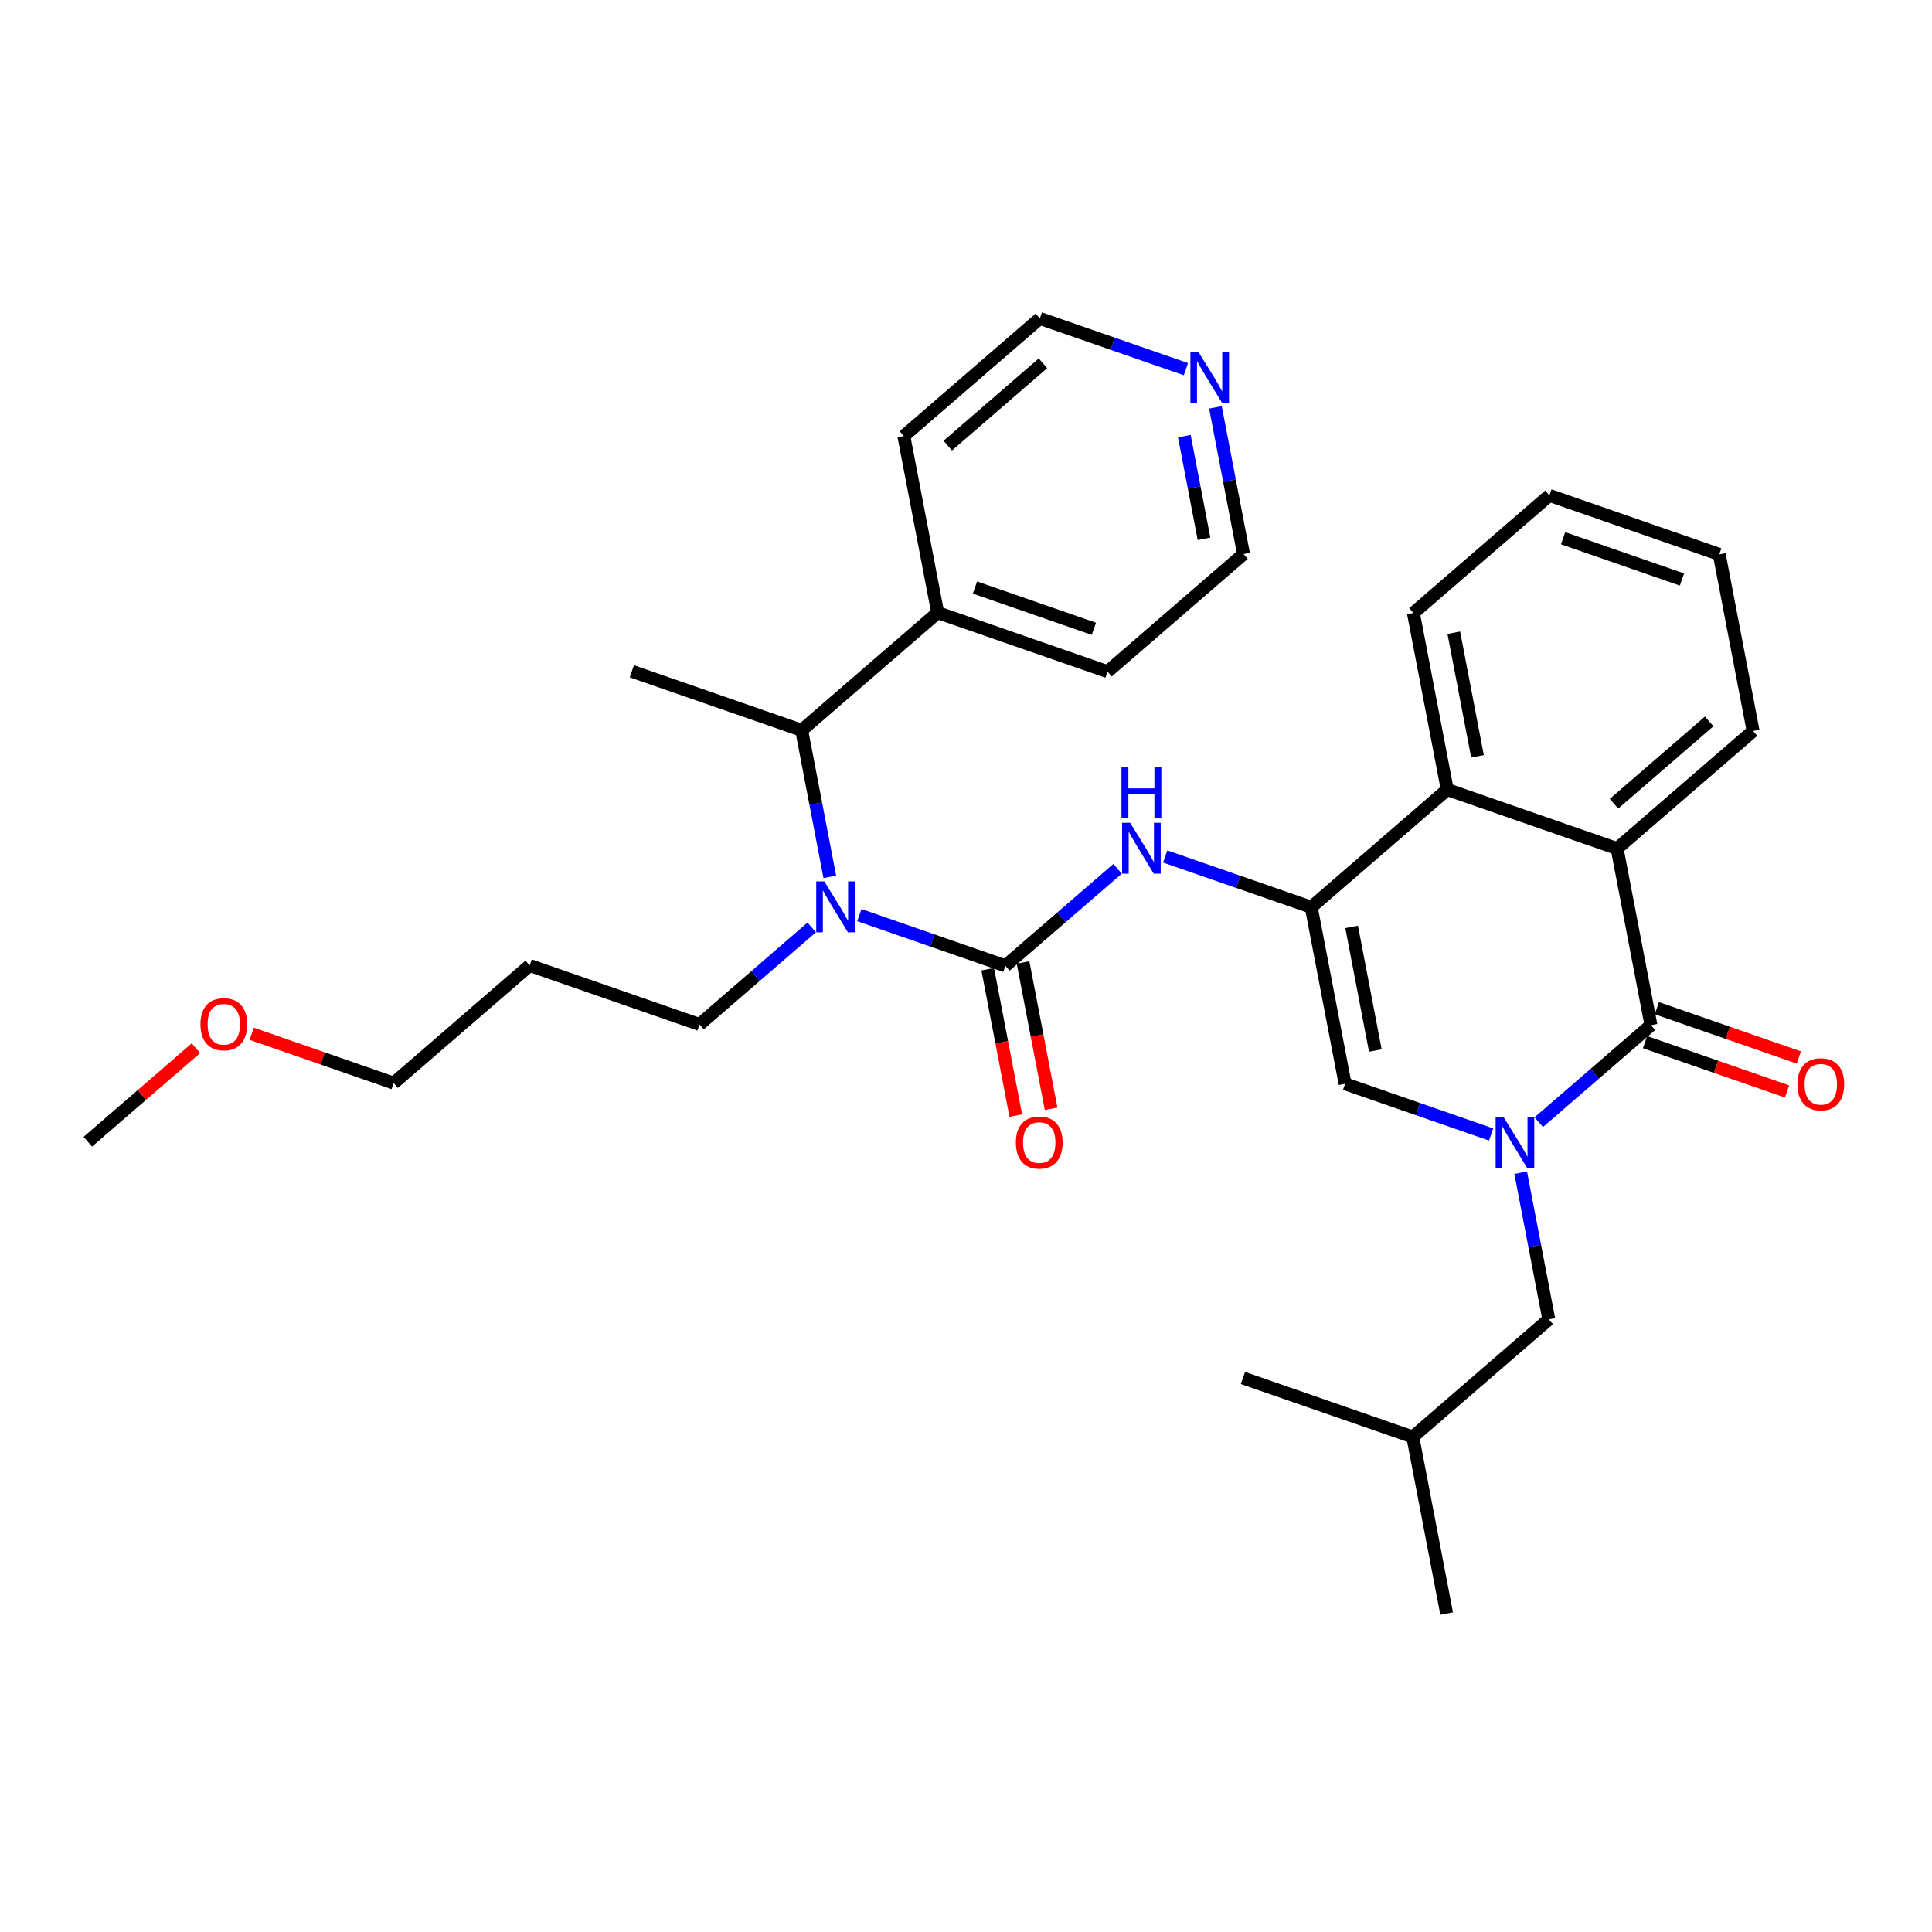 <?xml version='1.0' encoding='iso-8859-1'?>
<svg version='1.1' baseProfile='full'
              xmlns='http://www.w3.org/2000/svg'
                      xmlns:rdkit='http://www.rdkit.org/xml'
                      xmlns:xlink='http://www.w3.org/1999/xlink'
                  xml:space='preserve'
width='300px' height='300px' viewBox='0 0 300 300'>
<!-- END OF HEADER -->
<rect style='opacity:1.0;fill:#FFFFFF;stroke:none' width='300' height='300' x='0' y='0'> </rect>
<rect style='opacity:1.0;fill:#FFFFFF;stroke:none' width='300' height='300' x='0' y='0'> </rect>
<path class='bond-0 atom-0 atom-1' d='M 13.636,177.284 L 22.032,170.024' style='fill:none;fill-rule:evenodd;stroke:#000000;stroke-width:2.0px;stroke-linecap:butt;stroke-linejoin:miter;stroke-opacity:1' />
<path class='bond-0 atom-0 atom-1' d='M 22.032,170.024 L 30.427,162.764' style='fill:none;fill-rule:evenodd;stroke:#FF0000;stroke-width:2.0px;stroke-linecap:butt;stroke-linejoin:miter;stroke-opacity:1' />
<path class='bond-1 atom-1 atom-2' d='M 39.083,160.525 L 50.106,164.353' style='fill:none;fill-rule:evenodd;stroke:#FF0000;stroke-width:2.0px;stroke-linecap:butt;stroke-linejoin:miter;stroke-opacity:1' />
<path class='bond-1 atom-1 atom-2' d='M 50.106,164.353 L 61.13,168.18' style='fill:none;fill-rule:evenodd;stroke:#000000;stroke-width:2.0px;stroke-linecap:butt;stroke-linejoin:miter;stroke-opacity:1' />
<path class='bond-2 atom-2 atom-3' d='M 61.13,168.18 L 82.248,149.918' style='fill:none;fill-rule:evenodd;stroke:#000000;stroke-width:2.0px;stroke-linecap:butt;stroke-linejoin:miter;stroke-opacity:1' />
<path class='bond-3 atom-3 atom-4' d='M 82.248,149.918 L 108.623,159.077' style='fill:none;fill-rule:evenodd;stroke:#000000;stroke-width:2.0px;stroke-linecap:butt;stroke-linejoin:miter;stroke-opacity:1' />
<path class='bond-4 atom-4 atom-5' d='M 108.623,159.077 L 117.334,151.544' style='fill:none;fill-rule:evenodd;stroke:#000000;stroke-width:2.0px;stroke-linecap:butt;stroke-linejoin:miter;stroke-opacity:1' />
<path class='bond-4 atom-4 atom-5' d='M 117.334,151.544 L 126.045,144.011' style='fill:none;fill-rule:evenodd;stroke:#0000FF;stroke-width:2.0px;stroke-linecap:butt;stroke-linejoin:miter;stroke-opacity:1' />
<path class='bond-5 atom-5 atom-6' d='M 133.438,142.098 L 144.777,146.035' style='fill:none;fill-rule:evenodd;stroke:#0000FF;stroke-width:2.0px;stroke-linecap:butt;stroke-linejoin:miter;stroke-opacity:1' />
<path class='bond-5 atom-5 atom-6' d='M 144.777,146.035 L 156.116,149.973' style='fill:none;fill-rule:evenodd;stroke:#000000;stroke-width:2.0px;stroke-linecap:butt;stroke-linejoin:miter;stroke-opacity:1' />
<path class='bond-23 atom-5 atom-24' d='M 128.85,136.163 L 126.668,124.779' style='fill:none;fill-rule:evenodd;stroke:#0000FF;stroke-width:2.0px;stroke-linecap:butt;stroke-linejoin:miter;stroke-opacity:1' />
<path class='bond-23 atom-5 atom-24' d='M 126.668,124.779 L 124.486,113.394' style='fill:none;fill-rule:evenodd;stroke:#000000;stroke-width:2.0px;stroke-linecap:butt;stroke-linejoin:miter;stroke-opacity:1' />
<path class='bond-6 atom-6 atom-7' d='M 153.374,150.498 L 155.552,161.861' style='fill:none;fill-rule:evenodd;stroke:#000000;stroke-width:2.0px;stroke-linecap:butt;stroke-linejoin:miter;stroke-opacity:1' />
<path class='bond-6 atom-6 atom-7' d='M 155.552,161.861 L 157.73,173.223' style='fill:none;fill-rule:evenodd;stroke:#FF0000;stroke-width:2.0px;stroke-linecap:butt;stroke-linejoin:miter;stroke-opacity:1' />
<path class='bond-6 atom-6 atom-7' d='M 158.859,149.447 L 161.036,160.809' style='fill:none;fill-rule:evenodd;stroke:#000000;stroke-width:2.0px;stroke-linecap:butt;stroke-linejoin:miter;stroke-opacity:1' />
<path class='bond-6 atom-6 atom-7' d='M 161.036,160.809 L 163.214,172.171' style='fill:none;fill-rule:evenodd;stroke:#FF0000;stroke-width:2.0px;stroke-linecap:butt;stroke-linejoin:miter;stroke-opacity:1' />
<path class='bond-7 atom-6 atom-8' d='M 156.116,149.973 L 164.828,142.44' style='fill:none;fill-rule:evenodd;stroke:#000000;stroke-width:2.0px;stroke-linecap:butt;stroke-linejoin:miter;stroke-opacity:1' />
<path class='bond-7 atom-6 atom-8' d='M 164.828,142.44 L 173.539,134.907' style='fill:none;fill-rule:evenodd;stroke:#0000FF;stroke-width:2.0px;stroke-linecap:butt;stroke-linejoin:miter;stroke-opacity:1' />
<path class='bond-8 atom-8 atom-9' d='M 180.932,132.994 L 192.271,136.932' style='fill:none;fill-rule:evenodd;stroke:#0000FF;stroke-width:2.0px;stroke-linecap:butt;stroke-linejoin:miter;stroke-opacity:1' />
<path class='bond-8 atom-8 atom-9' d='M 192.271,136.932 L 203.61,140.869' style='fill:none;fill-rule:evenodd;stroke:#000000;stroke-width:2.0px;stroke-linecap:butt;stroke-linejoin:miter;stroke-opacity:1' />
<path class='bond-9 atom-9 atom-10' d='M 203.61,140.869 L 208.866,168.289' style='fill:none;fill-rule:evenodd;stroke:#000000;stroke-width:2.0px;stroke-linecap:butt;stroke-linejoin:miter;stroke-opacity:1' />
<path class='bond-9 atom-9 atom-10' d='M 209.882,143.931 L 213.562,163.125' style='fill:none;fill-rule:evenodd;stroke:#000000;stroke-width:2.0px;stroke-linecap:butt;stroke-linejoin:miter;stroke-opacity:1' />
<path class='bond-31 atom-23 atom-9' d='M 224.729,122.607 L 203.61,140.869' style='fill:none;fill-rule:evenodd;stroke:#000000;stroke-width:2.0px;stroke-linecap:butt;stroke-linejoin:miter;stroke-opacity:1' />
<path class='bond-10 atom-10 atom-11' d='M 208.866,168.289 L 220.205,172.227' style='fill:none;fill-rule:evenodd;stroke:#000000;stroke-width:2.0px;stroke-linecap:butt;stroke-linejoin:miter;stroke-opacity:1' />
<path class='bond-10 atom-10 atom-11' d='M 220.205,172.227 L 231.544,176.164' style='fill:none;fill-rule:evenodd;stroke:#0000FF;stroke-width:2.0px;stroke-linecap:butt;stroke-linejoin:miter;stroke-opacity:1' />
<path class='bond-11 atom-11 atom-12' d='M 236.132,182.099 L 238.315,193.483' style='fill:none;fill-rule:evenodd;stroke:#0000FF;stroke-width:2.0px;stroke-linecap:butt;stroke-linejoin:miter;stroke-opacity:1' />
<path class='bond-11 atom-11 atom-12' d='M 238.315,193.483 L 240.497,204.868' style='fill:none;fill-rule:evenodd;stroke:#000000;stroke-width:2.0px;stroke-linecap:butt;stroke-linejoin:miter;stroke-opacity:1' />
<path class='bond-15 atom-11 atom-16' d='M 238.937,174.251 L 247.648,166.718' style='fill:none;fill-rule:evenodd;stroke:#0000FF;stroke-width:2.0px;stroke-linecap:butt;stroke-linejoin:miter;stroke-opacity:1' />
<path class='bond-15 atom-11 atom-16' d='M 247.648,166.718 L 256.359,159.185' style='fill:none;fill-rule:evenodd;stroke:#000000;stroke-width:2.0px;stroke-linecap:butt;stroke-linejoin:miter;stroke-opacity:1' />
<path class='bond-12 atom-12 atom-13' d='M 240.497,204.868 L 219.378,223.13' style='fill:none;fill-rule:evenodd;stroke:#000000;stroke-width:2.0px;stroke-linecap:butt;stroke-linejoin:miter;stroke-opacity:1' />
<path class='bond-13 atom-13 atom-14' d='M 219.378,223.13 L 224.634,250.55' style='fill:none;fill-rule:evenodd;stroke:#000000;stroke-width:2.0px;stroke-linecap:butt;stroke-linejoin:miter;stroke-opacity:1' />
<path class='bond-14 atom-13 atom-15' d='M 219.378,223.13 L 193.003,213.972' style='fill:none;fill-rule:evenodd;stroke:#000000;stroke-width:2.0px;stroke-linecap:butt;stroke-linejoin:miter;stroke-opacity:1' />
<path class='bond-16 atom-16 atom-17' d='M 255.444,161.823 L 266.467,165.651' style='fill:none;fill-rule:evenodd;stroke:#000000;stroke-width:2.0px;stroke-linecap:butt;stroke-linejoin:miter;stroke-opacity:1' />
<path class='bond-16 atom-16 atom-17' d='M 266.467,165.651 L 277.491,169.478' style='fill:none;fill-rule:evenodd;stroke:#FF0000;stroke-width:2.0px;stroke-linecap:butt;stroke-linejoin:miter;stroke-opacity:1' />
<path class='bond-16 atom-16 atom-17' d='M 257.275,156.548 L 268.299,160.376' style='fill:none;fill-rule:evenodd;stroke:#000000;stroke-width:2.0px;stroke-linecap:butt;stroke-linejoin:miter;stroke-opacity:1' />
<path class='bond-16 atom-16 atom-17' d='M 268.299,160.376 L 279.322,164.204' style='fill:none;fill-rule:evenodd;stroke:#FF0000;stroke-width:2.0px;stroke-linecap:butt;stroke-linejoin:miter;stroke-opacity:1' />
<path class='bond-17 atom-16 atom-18' d='M 256.359,159.185 L 251.103,131.765' style='fill:none;fill-rule:evenodd;stroke:#000000;stroke-width:2.0px;stroke-linecap:butt;stroke-linejoin:miter;stroke-opacity:1' />
<path class='bond-18 atom-18 atom-19' d='M 251.103,131.765 L 272.222,113.503' style='fill:none;fill-rule:evenodd;stroke:#000000;stroke-width:2.0px;stroke-linecap:butt;stroke-linejoin:miter;stroke-opacity:1' />
<path class='bond-18 atom-18 atom-19' d='M 250.619,124.802 L 265.402,112.019' style='fill:none;fill-rule:evenodd;stroke:#000000;stroke-width:2.0px;stroke-linecap:butt;stroke-linejoin:miter;stroke-opacity:1' />
<path class='bond-33 atom-23 atom-18' d='M 224.729,122.607 L 251.103,131.765' style='fill:none;fill-rule:evenodd;stroke:#000000;stroke-width:2.0px;stroke-linecap:butt;stroke-linejoin:miter;stroke-opacity:1' />
<path class='bond-19 atom-19 atom-20' d='M 272.222,113.503 L 266.966,86.083' style='fill:none;fill-rule:evenodd;stroke:#000000;stroke-width:2.0px;stroke-linecap:butt;stroke-linejoin:miter;stroke-opacity:1' />
<path class='bond-20 atom-20 atom-21' d='M 266.966,86.083 L 240.591,76.924' style='fill:none;fill-rule:evenodd;stroke:#000000;stroke-width:2.0px;stroke-linecap:butt;stroke-linejoin:miter;stroke-opacity:1' />
<path class='bond-20 atom-20 atom-21' d='M 261.178,89.984 L 242.716,83.573' style='fill:none;fill-rule:evenodd;stroke:#000000;stroke-width:2.0px;stroke-linecap:butt;stroke-linejoin:miter;stroke-opacity:1' />
<path class='bond-21 atom-21 atom-22' d='M 240.591,76.924 L 219.472,95.187' style='fill:none;fill-rule:evenodd;stroke:#000000;stroke-width:2.0px;stroke-linecap:butt;stroke-linejoin:miter;stroke-opacity:1' />
<path class='bond-22 atom-22 atom-23' d='M 219.472,95.187 L 224.729,122.607' style='fill:none;fill-rule:evenodd;stroke:#000000;stroke-width:2.0px;stroke-linecap:butt;stroke-linejoin:miter;stroke-opacity:1' />
<path class='bond-22 atom-22 atom-23' d='M 225.745,98.248 L 229.424,117.443' style='fill:none;fill-rule:evenodd;stroke:#000000;stroke-width:2.0px;stroke-linecap:butt;stroke-linejoin:miter;stroke-opacity:1' />
<path class='bond-24 atom-24 atom-25' d='M 124.486,113.394 L 98.111,104.236' style='fill:none;fill-rule:evenodd;stroke:#000000;stroke-width:2.0px;stroke-linecap:butt;stroke-linejoin:miter;stroke-opacity:1' />
<path class='bond-25 atom-24 atom-26' d='M 124.486,113.394 L 145.604,95.132' style='fill:none;fill-rule:evenodd;stroke:#000000;stroke-width:2.0px;stroke-linecap:butt;stroke-linejoin:miter;stroke-opacity:1' />
<path class='bond-26 atom-26 atom-27' d='M 145.604,95.132 L 171.979,104.29' style='fill:none;fill-rule:evenodd;stroke:#000000;stroke-width:2.0px;stroke-linecap:butt;stroke-linejoin:miter;stroke-opacity:1' />
<path class='bond-26 atom-26 atom-27' d='M 151.392,91.231 L 169.854,97.642' style='fill:none;fill-rule:evenodd;stroke:#000000;stroke-width:2.0px;stroke-linecap:butt;stroke-linejoin:miter;stroke-opacity:1' />
<path class='bond-32 atom-31 atom-26' d='M 140.348,67.712 L 145.604,95.132' style='fill:none;fill-rule:evenodd;stroke:#000000;stroke-width:2.0px;stroke-linecap:butt;stroke-linejoin:miter;stroke-opacity:1' />
<path class='bond-27 atom-27 atom-28' d='M 171.979,104.29 L 193.098,86.028' style='fill:none;fill-rule:evenodd;stroke:#000000;stroke-width:2.0px;stroke-linecap:butt;stroke-linejoin:miter;stroke-opacity:1' />
<path class='bond-28 atom-28 atom-29' d='M 193.098,86.028 L 190.915,74.644' style='fill:none;fill-rule:evenodd;stroke:#000000;stroke-width:2.0px;stroke-linecap:butt;stroke-linejoin:miter;stroke-opacity:1' />
<path class='bond-28 atom-28 atom-29' d='M 190.915,74.644 L 188.733,63.259' style='fill:none;fill-rule:evenodd;stroke:#0000FF;stroke-width:2.0px;stroke-linecap:butt;stroke-linejoin:miter;stroke-opacity:1' />
<path class='bond-28 atom-28 atom-29' d='M 186.959,83.664 L 185.431,75.695' style='fill:none;fill-rule:evenodd;stroke:#000000;stroke-width:2.0px;stroke-linecap:butt;stroke-linejoin:miter;stroke-opacity:1' />
<path class='bond-28 atom-28 atom-29' d='M 185.431,75.695 L 183.904,67.726' style='fill:none;fill-rule:evenodd;stroke:#0000FF;stroke-width:2.0px;stroke-linecap:butt;stroke-linejoin:miter;stroke-opacity:1' />
<path class='bond-29 atom-29 atom-30' d='M 184.145,57.324 L 172.806,53.387' style='fill:none;fill-rule:evenodd;stroke:#0000FF;stroke-width:2.0px;stroke-linecap:butt;stroke-linejoin:miter;stroke-opacity:1' />
<path class='bond-29 atom-29 atom-30' d='M 172.806,53.387 L 161.467,49.45' style='fill:none;fill-rule:evenodd;stroke:#000000;stroke-width:2.0px;stroke-linecap:butt;stroke-linejoin:miter;stroke-opacity:1' />
<path class='bond-30 atom-30 atom-31' d='M 161.467,49.45 L 140.348,67.712' style='fill:none;fill-rule:evenodd;stroke:#000000;stroke-width:2.0px;stroke-linecap:butt;stroke-linejoin:miter;stroke-opacity:1' />
<path class='bond-30 atom-30 atom-31' d='M 161.951,56.413 L 147.168,69.196' style='fill:none;fill-rule:evenodd;stroke:#000000;stroke-width:2.0px;stroke-linecap:butt;stroke-linejoin:miter;stroke-opacity:1' />
<path  class='atom-1' d='M 31.125 159.045
Q 31.125 157.146, 32.064 156.085
Q 33.002 155.024, 34.755 155.024
Q 36.508 155.024, 37.446 156.085
Q 38.385 157.146, 38.385 159.045
Q 38.385 160.965, 37.435 162.06
Q 36.486 163.143, 34.755 163.143
Q 33.013 163.143, 32.064 162.06
Q 31.125 160.977, 31.125 159.045
M 34.755 162.25
Q 35.961 162.25, 36.609 161.446
Q 37.268 160.63, 37.268 159.045
Q 37.268 157.492, 36.609 156.71
Q 35.961 155.918, 34.755 155.918
Q 33.549 155.918, 32.89 156.699
Q 32.242 157.481, 32.242 159.045
Q 32.242 160.642, 32.89 161.446
Q 33.549 162.25, 34.755 162.25
' fill='#FF0000'/>
<path  class='atom-5' d='M 127.994 136.861
L 130.585 141.049
Q 130.842 141.462, 131.255 142.211
Q 131.668 142.959, 131.691 143.003
L 131.691 136.861
L 132.74 136.861
L 132.74 144.768
L 131.657 144.768
L 128.876 140.189
Q 128.552 139.653, 128.206 139.039
Q 127.871 138.425, 127.771 138.235
L 127.771 144.768
L 126.743 144.768
L 126.743 136.861
L 127.994 136.861
' fill='#0000FF'/>
<path  class='atom-7' d='M 157.743 177.415
Q 157.743 175.517, 158.681 174.456
Q 159.619 173.395, 161.373 173.395
Q 163.126 173.395, 164.064 174.456
Q 165.002 175.517, 165.002 177.415
Q 165.002 179.336, 164.053 180.431
Q 163.104 181.514, 161.373 181.514
Q 159.63 181.514, 158.681 180.431
Q 157.743 179.347, 157.743 177.415
M 161.373 180.621
Q 162.579 180.621, 163.226 179.817
Q 163.885 179.001, 163.885 177.415
Q 163.885 175.863, 163.226 175.081
Q 162.579 174.288, 161.373 174.288
Q 160.166 174.288, 159.508 175.07
Q 158.86 175.852, 158.86 177.415
Q 158.86 179.012, 159.508 179.817
Q 160.166 180.621, 161.373 180.621
' fill='#FF0000'/>
<path  class='atom-8' d='M 175.487 127.757
L 178.078 131.945
Q 178.335 132.358, 178.748 133.107
Q 179.162 133.855, 179.184 133.9
L 179.184 127.757
L 180.234 127.757
L 180.234 135.664
L 179.15 135.664
L 176.37 131.085
Q 176.046 130.549, 175.7 129.935
Q 175.365 129.321, 175.264 129.131
L 175.264 135.664
L 174.237 135.664
L 174.237 127.757
L 175.487 127.757
' fill='#0000FF'/>
<path  class='atom-8' d='M 174.142 119.06
L 175.214 119.06
L 175.214 122.421
L 179.257 122.421
L 179.257 119.06
L 180.329 119.06
L 180.329 126.967
L 179.257 126.967
L 179.257 123.315
L 175.214 123.315
L 175.214 126.967
L 174.142 126.967
L 174.142 119.06
' fill='#0000FF'/>
<path  class='atom-11' d='M 233.493 173.494
L 236.084 177.682
Q 236.341 178.095, 236.754 178.843
Q 237.167 179.592, 237.19 179.636
L 237.19 173.494
L 238.239 173.494
L 238.239 181.401
L 237.156 181.401
L 234.375 176.822
Q 234.051 176.286, 233.705 175.672
Q 233.37 175.058, 233.27 174.868
L 233.27 181.401
L 232.242 181.401
L 232.242 173.494
L 233.493 173.494
' fill='#0000FF'/>
<path  class='atom-17' d='M 279.105 168.366
Q 279.105 166.467, 280.043 165.407
Q 280.981 164.346, 282.734 164.346
Q 284.487 164.346, 285.426 165.407
Q 286.364 166.467, 286.364 168.366
Q 286.364 170.287, 285.414 171.381
Q 284.465 172.465, 282.734 172.465
Q 280.992 172.465, 280.043 171.381
Q 279.105 170.298, 279.105 168.366
M 282.734 171.571
Q 283.94 171.571, 284.588 170.767
Q 285.247 169.952, 285.247 168.366
Q 285.247 166.814, 284.588 166.032
Q 283.94 165.239, 282.734 165.239
Q 281.528 165.239, 280.869 166.021
Q 280.221 166.803, 280.221 168.366
Q 280.221 169.963, 280.869 170.767
Q 281.528 171.571, 282.734 171.571
' fill='#FF0000'/>
<path  class='atom-29' d='M 186.094 54.655
L 188.685 58.843
Q 188.942 59.256, 189.355 60.004
Q 189.768 60.752, 189.79 60.797
L 189.79 54.655
L 190.84 54.655
L 190.84 62.561
L 189.757 62.561
L 186.976 57.983
Q 186.652 57.447, 186.306 56.832
Q 185.971 56.218, 185.87 56.028
L 185.87 62.561
L 184.843 62.561
L 184.843 54.655
L 186.094 54.655
' fill='#0000FF'/>
</svg>

